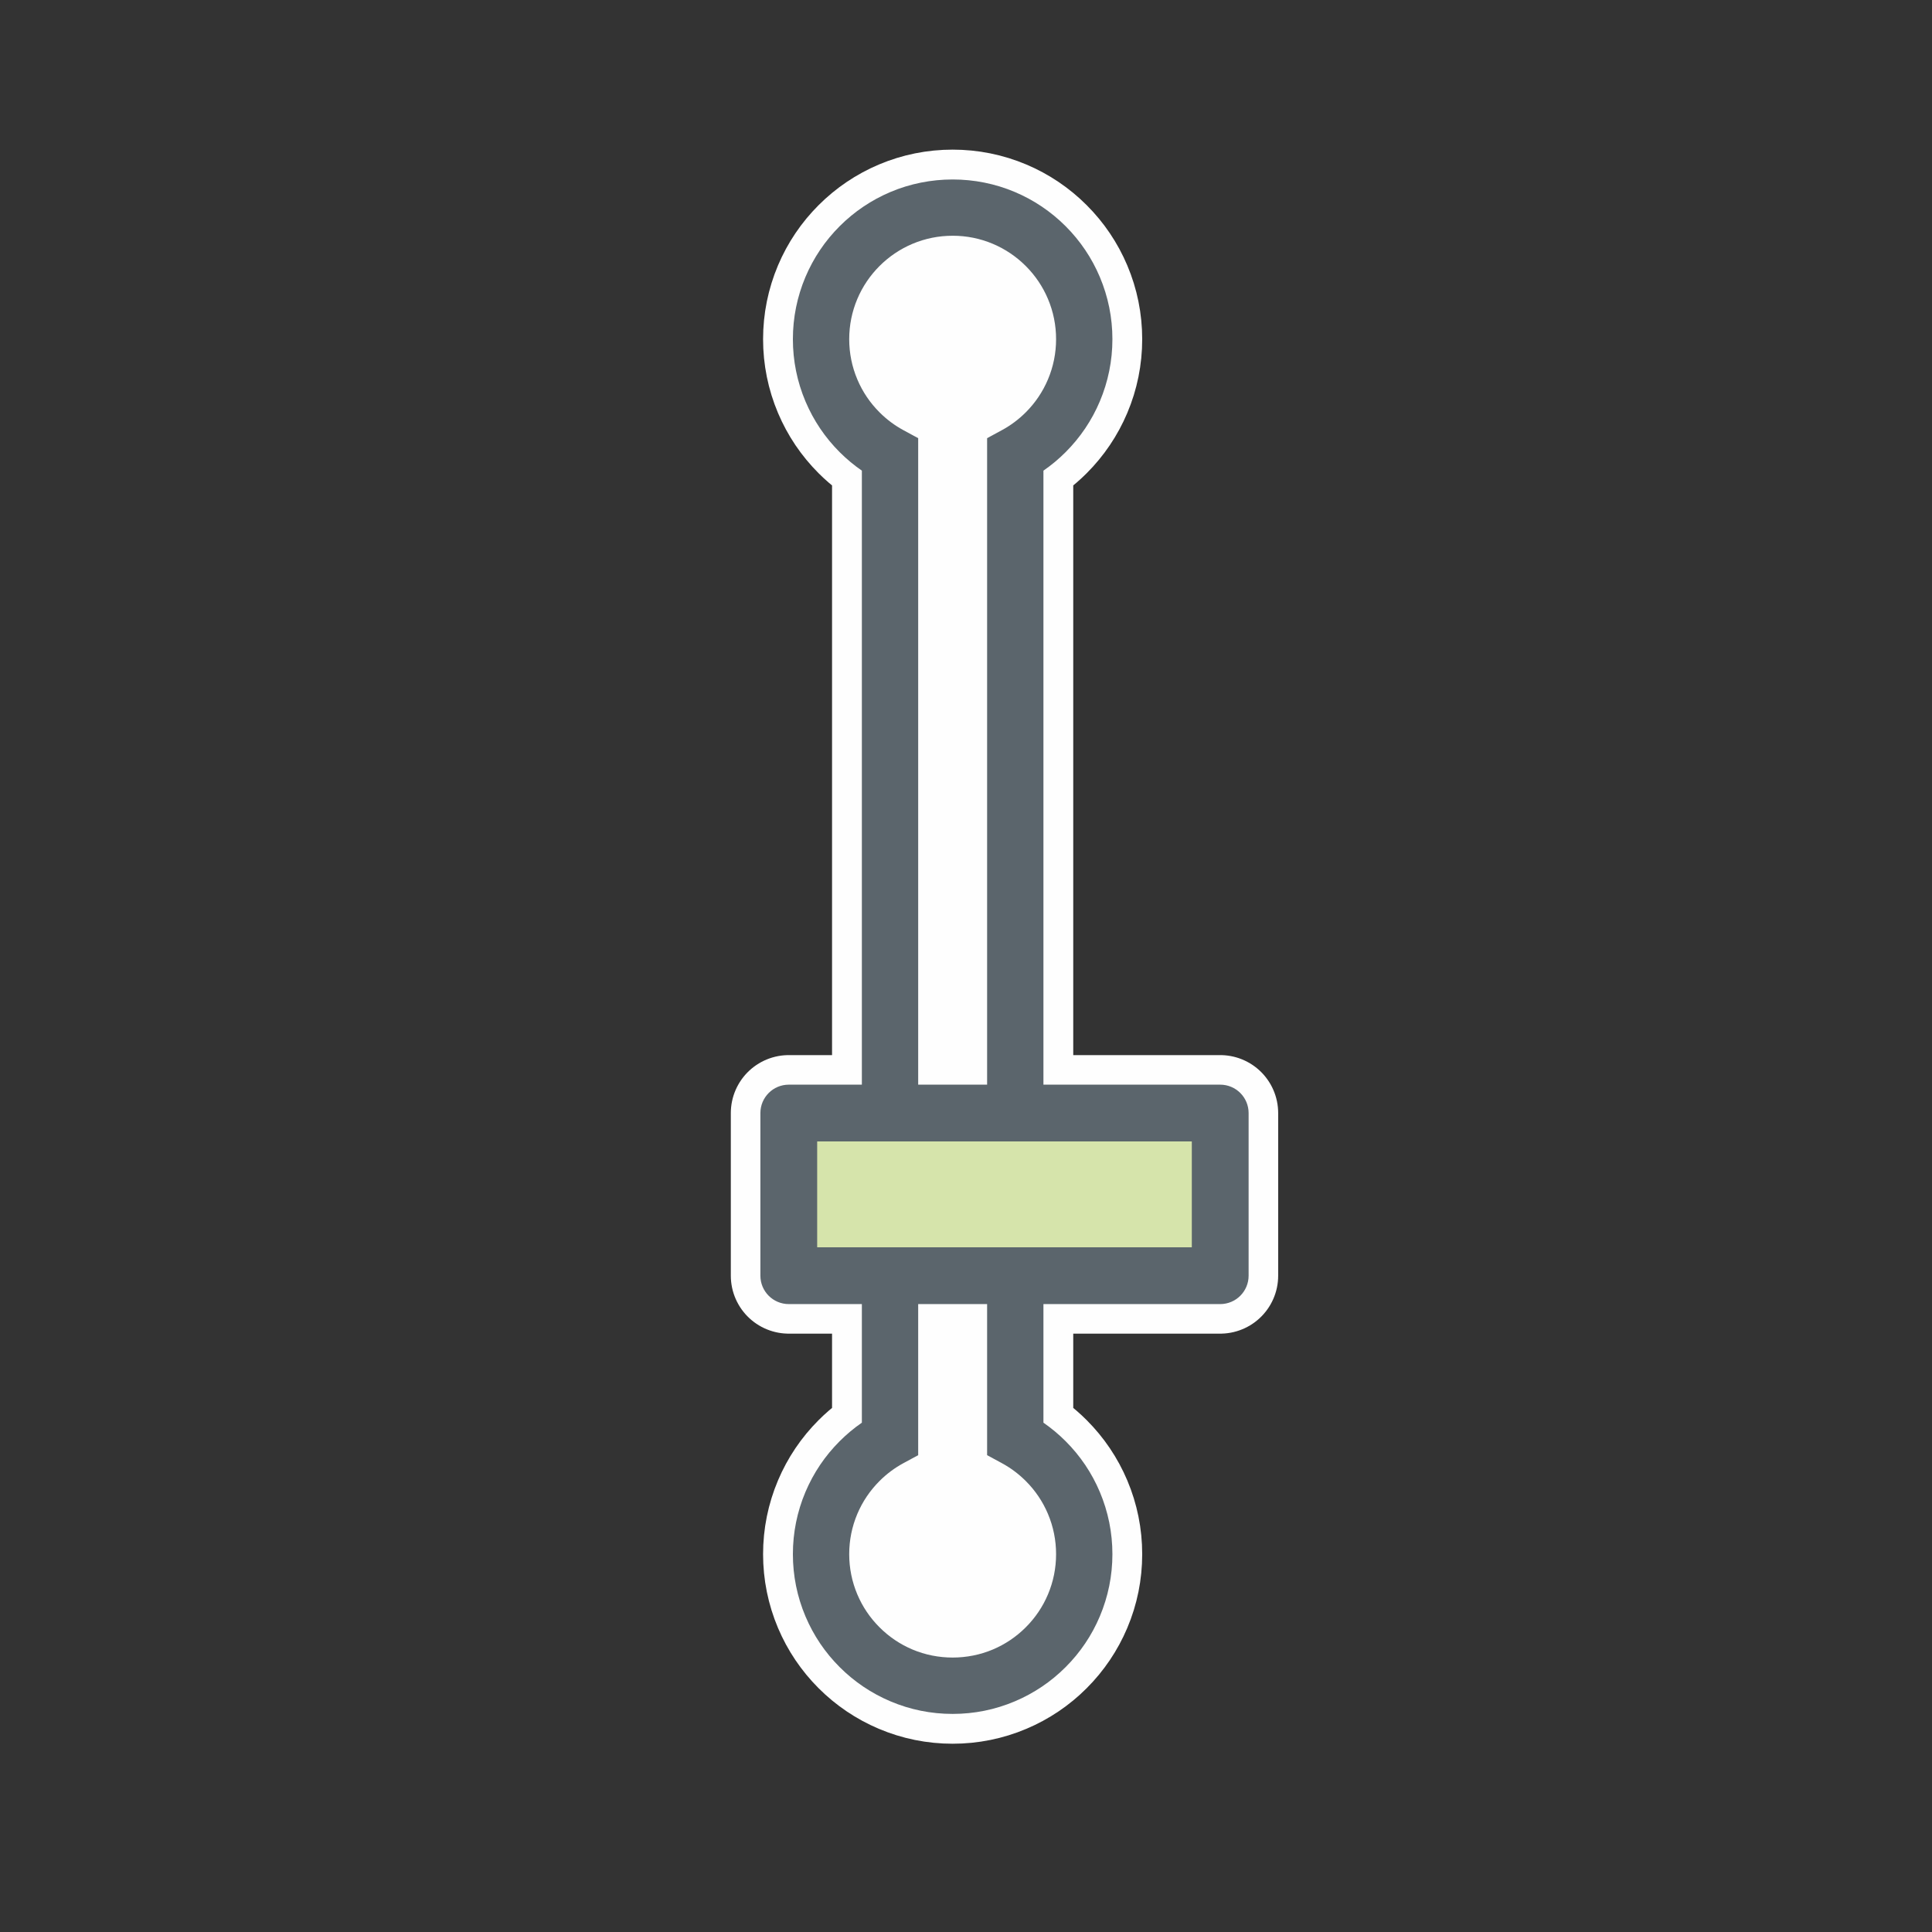<?xml version="1.0" encoding="UTF-8"?> <svg xmlns="http://www.w3.org/2000/svg" height="100" viewBox="0 0 100 100" width="100"><rect x="0" y="0" width="100" height="100" fill="#333333" stroke="none"/><g fill="none" fill-rule="evenodd" transform="translate(39 9)"><path d="m24.158 57.029v-8.417h-10.607v-29.833-4.23c.577-.313 1.105-.707 1.574-1.176.625-.625 1.116-1.354 1.459-2.165.356-.841.536-1.733.536-2.652s-.18-1.811-.536-2.652c-.343-.811-.834-1.539-1.459-2.164s-1.353-1.116-2.165-1.46c-.84-.355-1.732-.535-2.651-.535-.92 0-1.812.18-2.652.535-.811.344-1.54.835-2.165 1.46s-1.116 1.353-1.459 2.164c-.355.841-.536 1.733-.536 2.652s.181 1.811.536 2.652c.343.811.834 1.54 1.459 2.165.47.469.998.863 1.575 1.176v3.351 30.712h-5.24v8.417h5.24v8.422c-.577.313-1.105.706-1.575 1.176-.625.625-1.116 1.354-1.459 2.165-.355.841-.536 1.733-.536 2.652 0 .918.181 1.811.536 2.651.343.811.834 1.539 1.459 2.165.625.625 1.354 1.116 2.165 1.459.84.356 1.732.536 2.652.536.919 0 1.811-.18 2.651-.536.812-.343 1.54-.834 2.165-1.459.625-.626 1.116-1.354 1.459-2.165.356-.84.536-1.733.536-2.651 0-.919-.18-1.811-.536-2.652-.343-.811-.834-1.54-1.459-2.165-.469-.47-.997-.863-1.574-1.176v-8.422z" fill="#d6e4ab"></path><path d="m24.158 57.029v-8.417h-10.607v-29.833-4.23c.577-.313 1.105-.707 1.574-1.176.625-.625 1.116-1.354 1.459-2.165.356-.841.536-1.733.536-2.652s-.18-1.811-.536-2.652c-.343-.811-.834-1.539-1.459-2.164s-1.353-1.116-2.165-1.46c-.84-.355-1.732-.535-2.651-.535-.92 0-1.812.18-2.652.535-.811.344-1.54.835-2.165 1.46s-1.116 1.353-1.459 2.164c-.355.841-.536 1.733-.536 2.652s.181 1.811.536 2.652c.343.811.834 1.54 1.459 2.165.47.469.998.863 1.575 1.176v3.351 30.712h-5.24v8.417h5.24v8.422c-.577.313-1.105.706-1.575 1.176-.625.625-1.116 1.354-1.459 2.165-.355.841-.536 1.733-.536 2.652 0 .918.181 1.811.536 2.651.343.811.834 1.539 1.459 2.165.625.625 1.354 1.116 2.165 1.459.84.356 1.732.536 2.652.536.919 0 1.811-.18 2.651-.536.812-.343 1.54-.834 2.165-1.459.625-.626 1.116-1.354 1.459-2.165.356-.84.536-1.733.536-2.651 0-.919-.18-1.811-.536-2.652-.343-.811-.834-1.54-1.459-2.165-.469-.47-.997-.863-1.574-1.176v-8.422z" stroke="#fefefe" stroke-linejoin="round" stroke-width="6"></path><path d="m7.067 52.304v13.147c-.578.313-1.105.707-1.575 1.176-.625.625-1.116 1.354-1.459 2.165-.356.841-.536 1.733-.536 2.652s.18 1.811.536 2.652c.343.811.834 1.539 1.459 2.164s1.354 1.116 2.165 1.46c.84.355 1.732.535 2.652.535.919 0 1.811-.18 2.651-.535.812-.344 1.54-.835 2.165-1.46s1.116-1.353 1.459-2.164c.356-.841.536-1.733.536-2.652s-.18-1.811-.536-2.652c-.343-.811-.834-1.54-1.459-2.165-.47-.469-.997-.863-1.575-1.176v-9.025-37.647-4.23c.578-.313 1.105-.706 1.575-1.176.625-.625 1.116-1.354 1.459-2.165.356-.841.536-1.733.536-2.652s-.18-1.811-.536-2.651c-.343-.811-.834-1.54-1.459-2.165s-1.353-1.116-2.165-1.459c-.84-.356-1.732-.536-2.651-.536-.92 0-1.812.18-2.652.536-.811.343-1.54.834-2.165 1.459s-1.116 1.354-1.459 2.165c-.356.84-.536 1.732-.536 2.651s.18 1.811.536 2.652c.343.811.834 1.54 1.459 2.165.47.47.997.863 1.575 1.176v3.351z" fill="#fefefe"></path><path d="m10.309 3.202c-.723 0-1.424.142-2.084.42-.637.27-1.21.657-1.702 1.148-.491.492-.878 1.064-1.148 1.703-.278.659-.42 1.36-.42 2.083s.142 1.424.421 2.084c.269.638.656 1.21 1.147 1.701.368.369.785.68 1.238.925l.764.414v52.64l-.764.413c-.453.245-.87.556-1.237.924-.492.492-.879 1.064-1.149 1.703-.278.659-.42 1.361-.42 2.083 0 .723.142 1.425.421 2.085.269.637.656 1.21 1.147 1.7.492.493 1.065.879 1.703 1.149 1.318.557 2.847.557 4.166 0 .638-.27 1.21-.656 1.703-1.149.492-.491.878-1.064 1.147-1.7.279-.66.421-1.362.421-2.085 0-.722-.142-1.424-.421-2.084-.269-.637-.655-1.21-1.147-1.701-.369-.369-.785-.68-1.238-.925l-.764-.414v-52.639l.764-.414c.453-.245.869-.556 1.238-.924.492-.492.878-1.065 1.147-1.702.279-.66.421-1.361.421-2.084s-.142-1.424-.421-2.084c-.269-.637-.655-1.21-1.147-1.702-.493-.492-1.065-.878-1.703-1.148-.659-.278-1.36-.42-2.083-.42m0 76.51c-1.116 0-2.199-.218-3.22-.651-.985-.417-1.869-1.012-2.627-1.771-.758-.757-1.354-1.641-1.771-2.627-.432-1.022-.651-2.105-.651-3.22s.219-2.198.65-3.219c.418-.986 1.014-1.871 1.772-2.628.354-.354.738-.675 1.148-.958v-49.277c-.41-.283-.794-.604-1.149-.958-.757-.757-1.353-1.641-1.77-2.627-.432-1.022-.651-2.105-.651-3.22s.219-2.198.65-3.219c.418-.987 1.014-1.871 1.772-2.629.758-.757 1.642-1.353 2.627-1.77 2.043-.864 4.398-.864 6.439 0 .984.416 1.868 1.012 2.628 1.77.759.76 1.355 1.644 1.771 2.629.431 1.021.651 2.104.651 3.219s-.22 2.198-.651 3.219c-.416.985-1.012 1.869-1.771 2.628-.354.355-.739.675-1.148.958v49.277c.409.283.794.604 1.148.958.759.759 1.355 1.643 1.771 2.628.431 1.021.651 2.104.651 3.219s-.22 2.198-.651 3.219c-.416.985-1.012 1.87-1.771 2.628-.76.76-1.644 1.355-2.628 1.771-1.021.433-2.104.651-3.219.651" fill="#5b656c"></path><path d="m1.827 57.029h22.331v-8.417h-22.331z" fill="#d6e4ab"></path><path d="m3.297 55.559h19.391v-5.478h-19.391zm20.861 2.94h-22.331c-.812 0-1.469-.658-1.469-1.47v-8.417c0-.812.657-1.47 1.469-1.47h22.331c.812 0 1.47.658 1.47 1.47v8.417c0 .812-.658 1.47-1.47 1.47z" fill="#5b656c"></path></g></svg> 